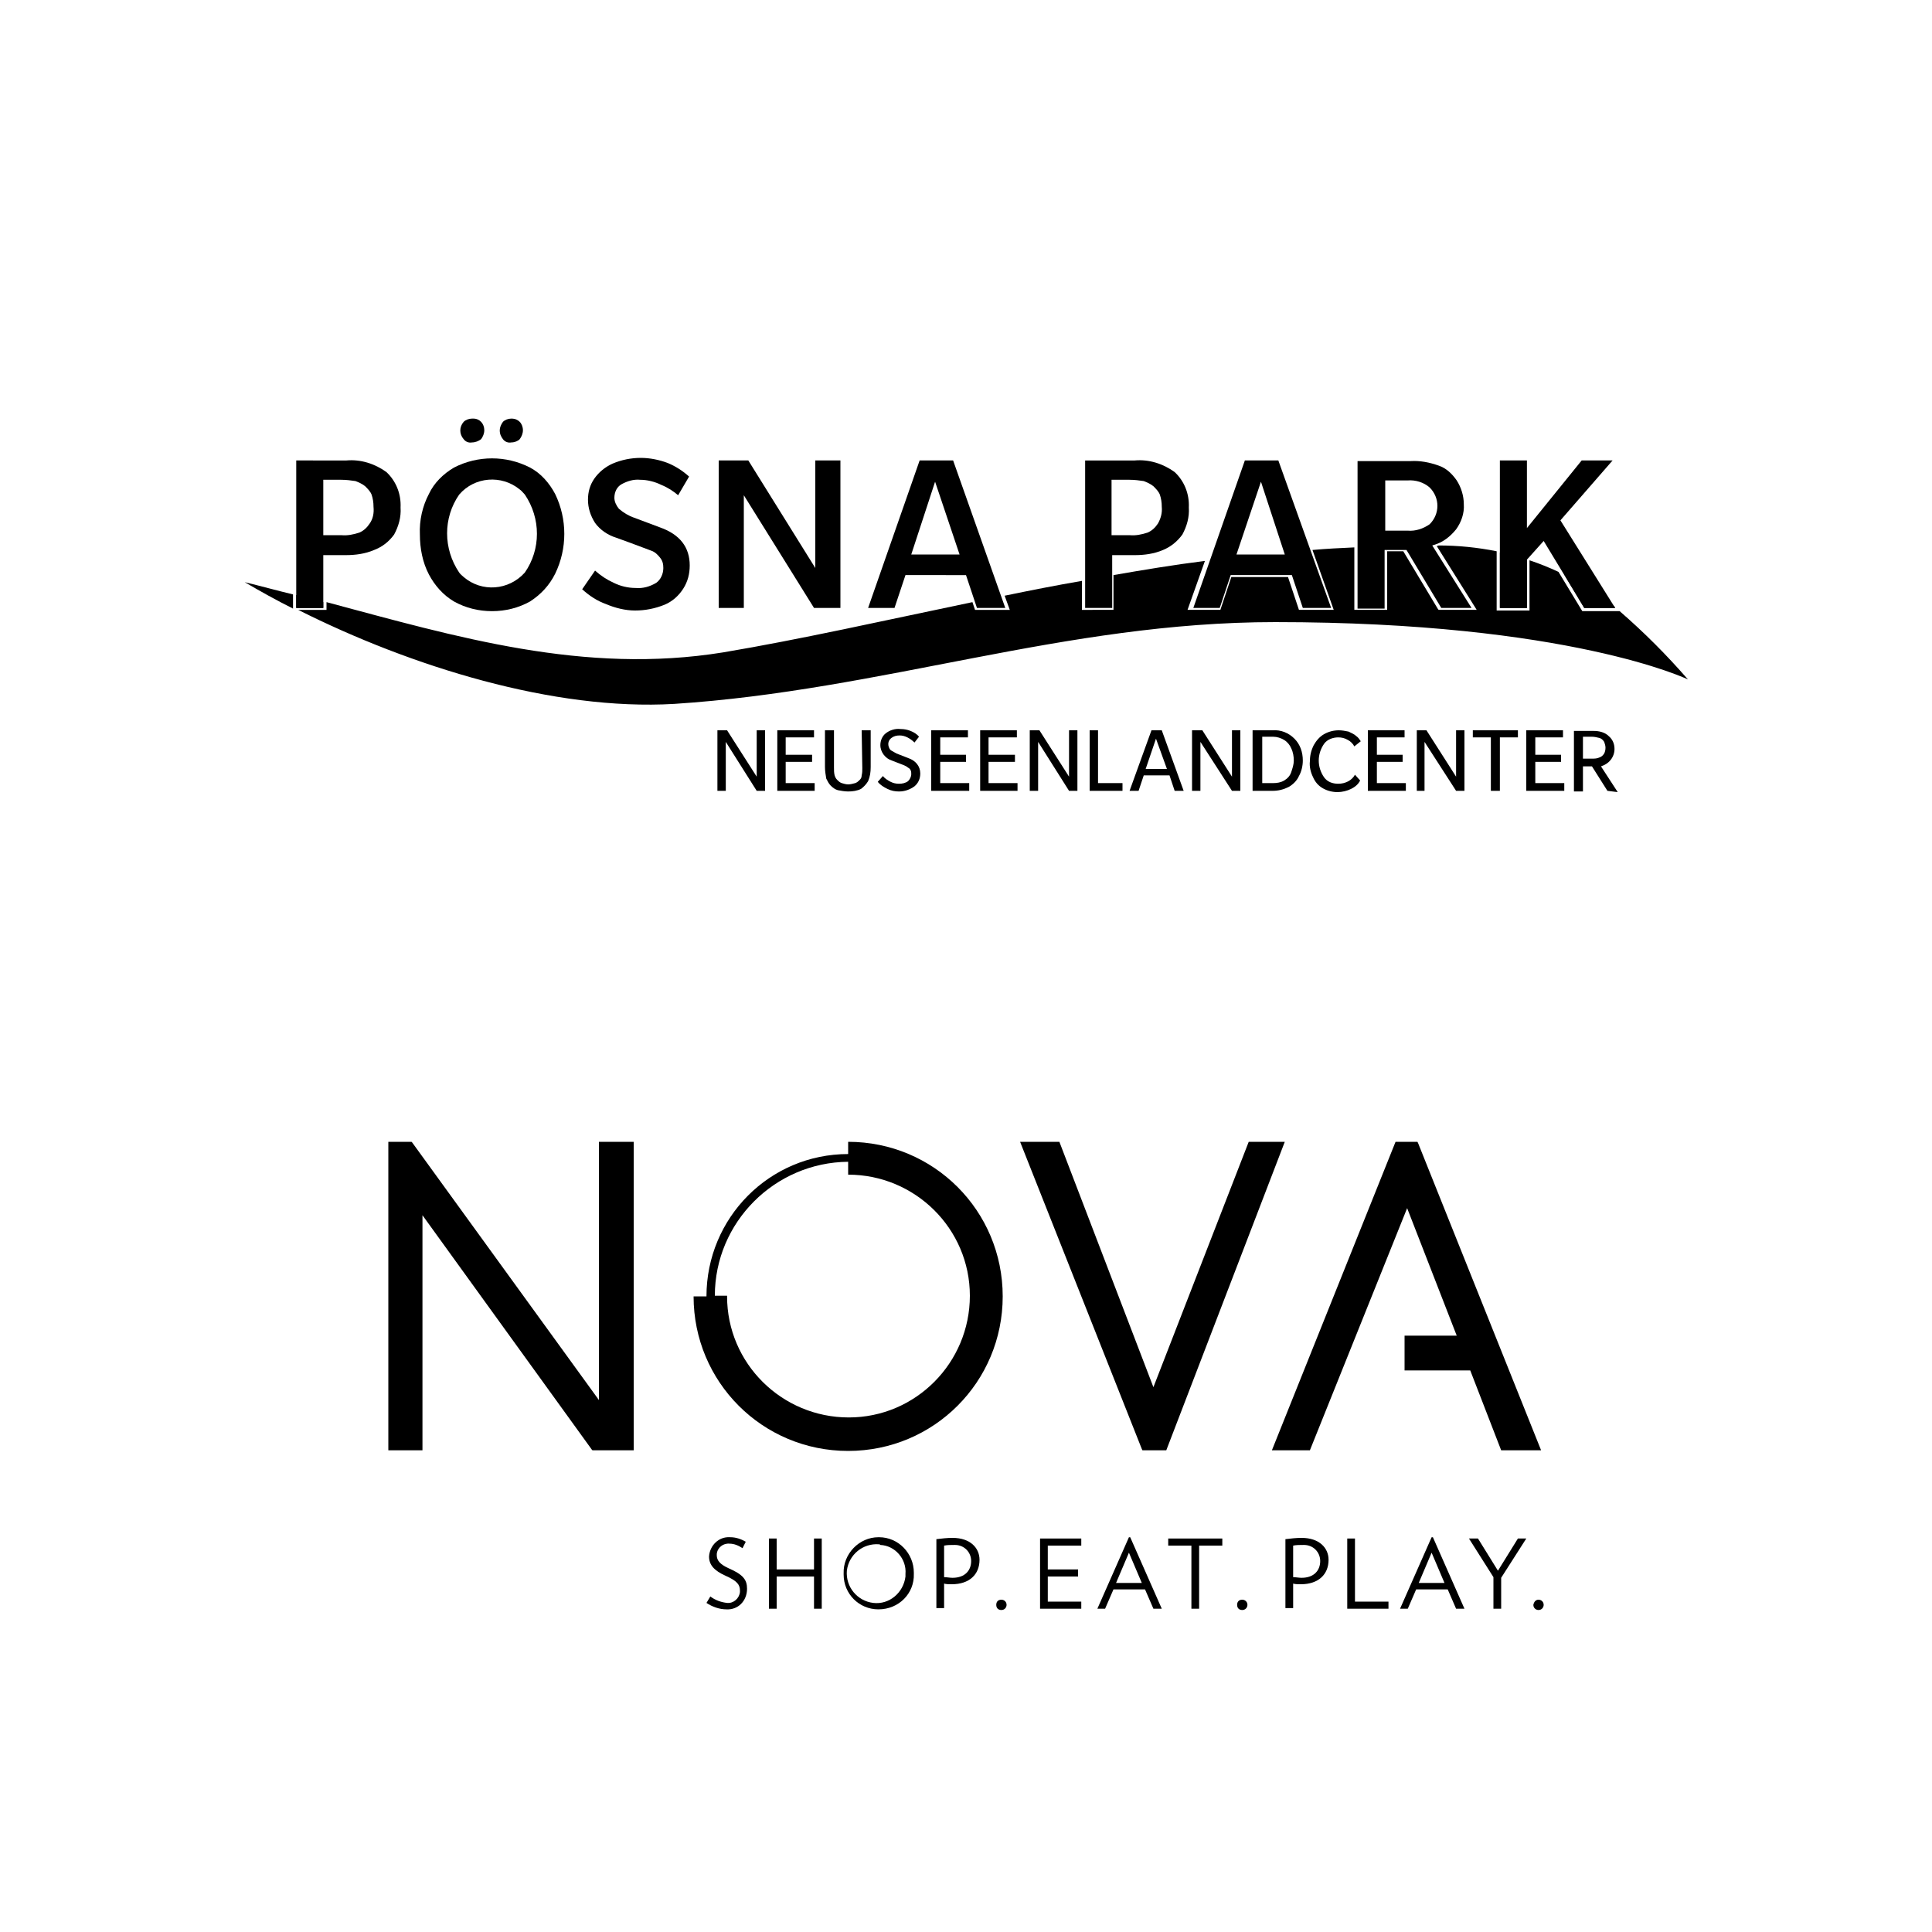 <svg version="1.1" id="Ebene_1" xmlns="http://www.w3.org/2000/svg" xmlns:xlink="http://www.w3.org/1999/xlink" x="0px" y="0px"
	 viewBox="0 0 300 300" style="enable-background:new 0 0 300 300;" xml:space="preserve">
<g>
	<polygon points="117.5,122.8 112.7,115.2 112.7,122.8 111.4,122.8 111.4,113.4 112.9,113.4 117.5,120.6 117.5,113.4 118.8,113.4 
		118.8,122.8 	"/>
	<polygon points="120.7,122.8 120.7,113.4 126.4,113.4 126.4,114.5 122,114.5 122,117.2 126.1,117.2 126.1,118.3 122,118.3 
		122,121.6 126.5,121.6 126.5,122.8 	"/>
	<path d="M133.8,113.4h1.4v5.7c0,0.8-0.1,1.5-0.4,2.2c-0.3,0.5-0.7,0.9-1.1,1.2c-0.6,0.3-1.3,0.4-2,0.4c-0.5,0-1.1-0.1-1.6-0.2
		c-0.4-0.1-0.8-0.4-1.1-0.7c-0.3-0.3-0.5-0.7-0.7-1.1c-0.1-0.6-0.2-1.2-0.2-1.8v-5.7h1.4v5.8c0,0.4,0,0.8,0.1,1.2
		c0.1,0.3,0.2,0.5,0.4,0.7c0.2,0.2,0.4,0.4,0.7,0.5c0.3,0.1,0.7,0.2,1,0.2c0.4,0,0.7-0.1,1.1-0.2c0.3-0.1,0.5-0.3,0.7-0.5
		c0.2-0.2,0.3-0.4,0.3-0.7c0.1-0.4,0.1-0.7,0.1-1.1L133.8,113.4z"/>
	<path d="M142.9,120.1c0,0.8-0.3,1.5-0.9,2c-0.7,0.5-1.5,0.8-2.4,0.8c-0.6,0-1.2-0.1-1.8-0.4c-0.6-0.3-1.1-0.6-1.5-1.1l0.8-0.9
		c0.3,0.4,0.8,0.7,1.2,0.9c0.4,0.2,0.8,0.3,1.3,0.3c0.5,0,1-0.1,1.4-0.4c0.3-0.3,0.5-0.7,0.5-1.1c0-0.2,0-0.4-0.1-0.6
		c-0.1-0.2-0.2-0.3-0.4-0.4c-0.2-0.2-0.5-0.3-0.7-0.4l-1.8-0.7c-1-0.3-1.8-1.3-1.8-2.4c0-0.7,0.3-1.4,0.8-1.8
		c0.6-0.5,1.5-0.8,2.3-0.7c0.6,0,1.1,0.1,1.6,0.3c0.5,0.2,1,0.5,1.3,0.9l-0.7,0.9c-0.3-0.3-0.7-0.6-1.1-0.8
		c-0.4-0.2-0.8-0.3-1.2-0.3c-0.5,0-0.9,0.1-1.3,0.4c-0.5,0.4-0.6,1-0.3,1.6c0.1,0.2,0.2,0.3,0.4,0.4c0.2,0.1,0.5,0.3,0.7,0.4
		l1.8,0.7C142.2,118.1,142.9,119,142.9,120.1"/>
	<polygon points="144.6,122.8 144.6,113.4 150.3,113.4 150.3,114.5 146,114.5 146,117.2 150,117.2 150,118.3 146,118.3 146,121.6 
		150.5,121.6 150.5,122.8 	"/>
	<polygon points="152.2,122.8 152.2,113.4 157.9,113.4 157.9,114.5 153.5,114.5 153.5,117.2 157.6,117.2 157.6,118.3 153.5,118.3 
		153.5,121.6 158,121.6 158,122.8 	"/>
	<polygon points="166,122.8 161.2,115.2 161.2,122.8 159.9,122.8 159.9,113.4 161.4,113.4 166,120.6 166,113.4 167.3,113.4 
		167.3,122.8 	"/>
	<polygon points="169.2,122.8 169.2,113.4 170.5,113.4 170.5,121.6 174.3,121.6 174.3,122.8 	"/>
	<path d="M179.5,114.7l-1.6,4.7h3.3L179.5,114.7z M182.4,122.8l-0.8-2.4h-4l-0.8,2.4h-1.4l3.4-9.4h1.6l3.4,9.4H182.4z"/>
	<polygon points="191.3,122.8 186.4,115.2 186.4,122.8 185.1,122.8 185.1,113.4 186.7,113.4 191.3,120.6 191.3,113.4 192.6,113.4 
		192.6,122.8 	"/>
	<path d="M200.9,118.1c0-0.6-0.1-1.3-0.4-1.9c-0.2-0.5-0.6-1-1.1-1.3c-0.5-0.3-1.1-0.5-1.7-0.5h-1.7v7.2h1.7c0.6,0,1.2-0.1,1.7-0.4
		c0.5-0.3,0.9-0.7,1.1-1.3C200.7,119.3,200.9,118.7,200.9,118.1 M202.3,118.1c0,0.8-0.2,1.7-0.6,2.4c-0.3,0.7-0.9,1.3-1.6,1.7
		c-0.8,0.4-1.6,0.6-2.5,0.6h-3.1v-9.4h3.1c1.3-0.1,2.5,0.4,3.4,1.3C201.9,115.6,202.3,116.8,202.3,118.1"/>
	<path d="M210.3,115.9c-0.2-0.4-0.6-0.8-1-1c-0.5-0.3-1-0.4-1.5-0.4c-0.8,0-1.7,0.3-2.2,1c-1.1,1.6-1.1,3.6,0,5.2
		c0.5,0.7,1.3,1,2.2,1c1.1,0,2.1-0.5,2.6-1.4l0.8,0.9c-0.3,0.6-0.8,1-1.4,1.3c-0.6,0.3-1.4,0.5-2.1,0.5c-0.8,0-1.6-0.2-2.3-0.6
		c-0.7-0.4-1.2-1-1.5-1.7c-0.4-0.8-0.6-1.7-0.5-2.5c0-0.9,0.2-1.7,0.6-2.5c0.4-0.7,0.9-1.3,1.6-1.7c0.7-0.4,1.5-0.6,2.3-0.6
		c0.5,0,1,0.1,1.5,0.2c0.4,0.2,0.9,0.4,1.2,0.7c0.3,0.2,0.5,0.5,0.7,0.8L210.3,115.9z"/>
	<polygon points="212.4,122.8 212.4,113.4 218.1,113.4 218.1,114.5 213.8,114.5 213.8,117.2 217.8,117.2 217.8,118.3 213.8,118.3 
		213.8,121.6 218.3,121.6 218.3,122.8 	"/>
	<polygon points="226.1,122.8 221.2,115.2 221.2,122.8 220,122.8 220,113.4 221.5,113.4 226.1,120.6 226.1,113.4 227.4,113.4 
		227.4,122.8 	"/>
	<polygon points="232.9,114.5 232.9,122.8 231.5,122.8 231.5,114.5 228.7,114.5 228.7,113.4 235.7,113.4 235.7,114.5 	"/>
	<polygon points="237,122.8 237,113.4 242.7,113.4 242.7,114.5 238.4,114.5 238.4,117.2 242.4,117.2 242.4,118.3 238.4,118.3 
		238.4,121.6 242.9,121.6 242.9,122.8 	"/>
	<path d="M249.3,116.1c0-0.3-0.1-0.6-0.2-0.9c-0.2-0.3-0.4-0.5-0.7-0.6c-0.4-0.1-0.8-0.2-1.2-0.2h-1.4v3.4h1.4c0.4,0,0.8,0,1.2-0.2
		c0.3-0.1,0.5-0.3,0.7-0.6C249.2,116.8,249.3,116.5,249.3,116.1 M249.6,122.8l-2.4-3.8h-1.4v3.9h-1.4v-9.4h3.1
		c0.8,0,1.7,0.2,2.3,0.8c0.6,0.5,0.9,1.2,0.9,2c0,0.6-0.2,1.2-0.6,1.7c-0.4,0.5-0.9,0.8-1.5,1l2.6,4L249.6,122.8z"/>
	<path d="M73.3,65c-0.5,0-1,0.2-1.3,0.5c-0.7,0.8-0.7,1.9,0,2.7c0.3,0.4,0.8,0.6,1.3,0.5c0.5,0,1-0.2,1.4-0.5
		c0.3-0.4,0.5-0.9,0.5-1.4c0-1-0.7-1.8-1.7-1.8C73.4,65,73.4,65,73.3,65"/>
	<path d="M78.1,68.2c0.3,0.4,0.8,0.6,1.3,0.5c0.5,0,1-0.2,1.3-0.5c0.3-0.4,0.5-0.9,0.5-1.4c0-0.5-0.2-1-0.5-1.3
		C80.4,65.2,80,65,79.4,65c-0.5,0-1,0.2-1.3,0.5c-0.3,0.4-0.5,0.9-0.5,1.3C77.6,67.4,77.8,67.8,78.1,68.2"/>
	<path d="M81.5,88.9C79,91.7,74.8,92,72,89.6c-0.2-0.2-0.5-0.4-0.7-0.7c-2.5-3.7-2.5-8.5,0-12.1c2.4-2.8,6.6-3.1,9.4-0.8
		c0.3,0.2,0.5,0.5,0.8,0.8C84,80.5,84,85.3,81.5,88.9 M86.2,89.1c1.9-3.9,1.9-8.5,0-12.4c-0.9-1.7-2.2-3.2-3.9-4.1
		c-3.7-1.9-8.1-1.9-11.8,0c-1.7,1-3.1,2.4-3.9,4.1c-1,1.9-1.5,4.1-1.4,6.3c0,2.1,0.4,4.3,1.4,6.2c0.9,1.7,2.2,3.2,3.9,4.2
		c1.8,1,3.8,1.5,5.9,1.5c2.1,0,4.1-0.5,5.9-1.5C84,92.3,85.3,90.9,86.2,89.1"/>
	<path d="M98.6,94.8c1.6,0,3.1-0.3,4.6-0.9c1.2-0.5,2.2-1.4,2.9-2.5c0.7-1.1,1-2.3,1-3.6c0-2.8-1.5-4.8-4.6-5.9l-4-1.5
		c-0.9-0.3-1.7-0.8-2.4-1.4c-0.4-0.5-0.7-1.1-0.7-1.7c0-0.9,0.4-1.7,1.1-2.1c0.9-0.5,1.9-0.8,2.9-0.7c1.1,0,2.3,0.3,3.3,0.8
		c1,0.4,1.9,1,2.6,1.6L107,74c-1-0.9-2.1-1.6-3.3-2.1c-1.3-0.5-2.8-0.8-4.2-0.8c-1.5,0-3,0.3-4.4,0.9c-1.1,0.5-2.1,1.3-2.8,2.3
		c-0.7,1-1,2.1-1,3.3c0,1.3,0.4,2.5,1.1,3.6c0.8,1.1,2,1.9,3.3,2.3l2.2,0.8c1.6,0.6,2.7,1,3.2,1.2c0.6,0.2,1,0.6,1.4,1.1
		c0.4,0.5,0.5,1,0.5,1.6c0,0.9-0.4,1.8-1.1,2.3c-1,0.6-2.1,0.9-3.2,0.8c-1.2,0-2.4-0.3-3.4-0.8c-1.1-0.5-2-1.1-2.9-1.9l-2,2.9
		c1.1,1,2.3,1.8,3.7,2.3C95.5,94.4,97.1,94.8,98.6,94.8"/>
	<polygon points="130.5,94.4 130.5,71.5 126.6,71.5 126.6,88.2 116.2,71.5 111.6,71.5 111.6,94.4 115.5,94.4 115.5,76.9 126.4,94.4 
			"/>
	<path d="M179.8,81.3c-0.4,0.6-0.9,1.1-1.6,1.4c-0.9,0.3-1.9,0.5-2.8,0.4h-2.8v-8.6h2.8c0.8,0,1.5,0.1,2.2,0.2
		c0.5,0.2,1,0.4,1.5,0.8c0.4,0.4,0.8,0.8,1,1.3c0.2,0.6,0.3,1.2,0.3,1.9C180.5,79.7,180.2,80.6,179.8,81.3 M183.6,83
		c0.7-1.3,1.1-2.7,1-4.2c0.1-2.1-0.7-4.1-2.2-5.5c-1.8-1.3-4-2-6.2-1.8h-7.7v22.9h4.2v-8.2h3.5c1.5,0,3-0.2,4.4-0.8
		C181.8,84.9,182.8,84.1,183.6,83"/>
	<path d="M215.1,74.6h3.5c1.2-0.1,2.5,0.3,3.4,1.1c1.6,1.6,1.6,4.1,0,5.7c0,0,0,0,0,0c-1,0.7-2.2,1.1-3.4,1h-3.5L215.1,74.6z
		 M218.4,85.4l5.4,9h4.7l-6.1-9.7l0.3-0.1c1.4-0.4,2.5-1.3,3.4-2.4c0.8-1.1,1.3-2.5,1.2-3.9c0-1.3-0.4-2.6-1.1-3.7
		c-0.7-1-1.6-1.9-2.8-2.3c-1.4-0.5-2.9-0.8-4.4-0.7h-8.2v22.9h4.2v-9.1L218.4,85.4L218.4,85.4z"/>
	<polygon points="246,94.4 250.8,94.4 242.3,80.8 250.4,71.5 245.6,71.5 237.1,82 237.1,71.5 232.9,71.5 232.9,94.4 237.1,94.4 
		237.1,86.9 239.7,84 	"/>
	<path d="M145.2,74.8l3.8,11.3h-7.5L145.2,74.8z M150,89.3l1.7,5.1h4.4L148,71.5h-5.2l-8,22.9h4.1l1.7-5.1L150,89.3z"/>
	<path d="M57.4,81.3c-0.4,0.6-0.9,1.1-1.6,1.4c-0.9,0.3-1.9,0.5-2.8,0.4h-2.8v-8.6H53c0.8,0,1.5,0.1,2.2,0.2c0.5,0.2,1,0.4,1.5,0.8
		c0.4,0.4,0.8,0.8,1,1.3c0.2,0.6,0.3,1.2,0.3,1.9C58.1,79.7,57.9,80.6,57.4,81.3 M61.2,83c0.7-1.3,1.1-2.7,1-4.2
		c0.1-2.1-0.7-4.1-2.2-5.5c-1.8-1.3-4-2-6.2-1.8H46v22.9h4.2v-8.2h3.5c1.5,0,3-0.2,4.4-0.8C59.4,84.9,60.4,84.1,61.2,83"/>
	<path d="M192,86.1l3.8-11.3l3.7,11.3H192z M198.5,71.5h-5.2l-8,22.9h4.1l1.7-5.1h9.5l1.7,5.1h4.4L198.5,71.5z"/>
	<path d="M237.1,86.9L237.1,86.9c-1.4-0.4-2.8-0.8-4.2-1.1v8.6h4.2V86.9z"/>
	<path d="M246,94.4h4.8l-0.1-0.2c-2.4-2-5-3.6-7.8-5L246,94.4z"/>
	<path d="M45.5,92.3c-2.5-0.6-5-1.3-7.5-1.9c2.4,1.4,4.9,2.8,7.5,4.1V92.3z"/>
	<path d="M50.2,93.5L46,92.4v2h4.2L50.2,93.5z"/>
	<path d="M251.5,94.9h-5.8l-3.7-6.1c-1.5-0.7-3-1.3-4.5-1.8l0,0v7.8h-5.1v-9.2c-3-0.6-6-0.9-9-0.9l-0.3,0.1l6.2,9.9h-5.9l-0.1-0.1
		l-5.4-9h-2.5v9.1h-5.1v-9.7c-2.2,0.1-4.3,0.2-6.5,0.4l3.3,9.3h-5.4l-1.7-5.1h-8.8l-1.7,5.1h-5.1l2.7-7.6c-4.8,0.6-9.6,1.4-14.2,2.2
		v5.4H168v-4.5c-4.1,0.7-8.1,1.5-12,2.3l0.8,2.2h-5.4l-0.4-1.2c-13.9,2.9-26.8,5.8-38.7,7.8c-21.6,3.5-41.4-2.4-61.6-7.8v1.2h-4.4
		c17.5,8.8,39.7,15.7,58.4,14.6c32.4-2.1,60.6-12.7,93.3-12.7c45.7,0,64.1,8.9,64.1,8.9C258.8,101.7,255.3,98.2,251.5,94.9"/>
</g>
<g>
	<path d="M112.8,249.9c-1.1,0-2.2-0.4-3.1-1l0.6-1c0.8,0.6,1.7,0.9,2.6,1c1,0.1,1.9-0.7,2-1.7c0-0.1,0-0.1,0-0.2
		c0-0.9-0.4-1.5-2.2-2.3s-2.6-1.7-2.6-3c0.1-1.7,1.5-3.1,3.2-3c0,0,0.1,0,0.1,0c0.9,0,1.7,0.3,2.4,0.7l-0.5,1
		c-0.6-0.4-1.3-0.7-2-0.7c-1-0.1-1.9,0.6-2,1.6c0,0.1,0,0.1,0,0.2c0,0.8,0.5,1.4,1.8,2c2.3,1,2.9,1.8,2.9,3.2
		C116,248.6,114.6,250,112.8,249.9C112.8,250,112.8,250,112.8,249.9"/>
	<polygon points="126.4,238.9 126.4,243.7 120.6,243.7 120.6,238.9 119.4,238.9 119.4,249.8 120.6,249.8 120.6,244.8 126.4,244.8 
		126.4,249.8 127.6,249.8 127.6,238.9 	"/>
	<path d="M136.4,249.9c-3,0-5.4-2.4-5.4-5.4c0-0.1,0-0.1,0-0.2c-0.1-3,2.4-5.6,5.4-5.6c0,0,0,0,0.1,0c3,0,5.4,2.5,5.4,5.5
		c0,0.1,0,0.1,0,0.2C142,247.4,139.6,249.9,136.4,249.9C136.5,249.9,136.5,249.9,136.4,249.9 M136.5,239.8c-2.5-0.2-4.7,1.6-5,4.1
		c-0.2,2.5,1.6,4.7,4.1,5s4.7-1.6,5-4.1c0-0.1,0-0.3,0-0.4c0.2-2.3-1.6-4.4-3.9-4.5C136.6,239.8,136.6,239.8,136.5,239.8"/>
	<path d="M147.8,246c-0.4,0-0.9,0-1.2-0.1v3.8h-1.2V239c0.8-0.1,1.7-0.2,2.5-0.2c2.8,0,4.2,1.6,4.2,3.4
		C152.1,244.5,150.5,246,147.8,246 M148.1,239.9c-0.5,0-1,0-1.5,0.1v4.9c0.4,0,0.9,0.1,1.3,0.1c2,0,2.9-1.2,2.9-2.6
		c0-1.4-1.1-2.5-2.5-2.5C148.2,239.9,148.1,239.9,148.1,239.9"/>
	<path d="M155.5,248.4c0.4,0,0.8,0.3,0.8,0.8c0,0.4-0.3,0.8-0.8,0.8s-0.8-0.3-0.8-0.8c0,0,0,0,0,0
		C154.7,248.7,155,248.4,155.5,248.4"/>
	<polygon points="161.5,238.9 161.5,249.8 167.9,249.8 167.9,248.7 162.7,248.7 162.7,244.8 167.4,244.8 167.4,243.7 162.7,243.7 
		162.7,240 167.9,240 167.9,238.9 	"/>
	<path d="M175.3,238.7l-4.9,11.1h1.2l1.3-3h4.9l1.3,3h1.3l-4.9-11.1H175.3z M175.3,241.1l2,4.7h-4L175.3,241.1z"/>
	<polygon points="181.4,238.9 181.4,240 185,240 185,249.8 186.2,249.8 186.2,240 189.8,240 189.8,238.9 	"/>
	<path d="M192.9,248.4c0.4,0,0.8,0.3,0.8,0.8c0,0.4-0.3,0.8-0.8,0.8s-0.8-0.3-0.8-0.8c0,0,0,0,0,0
		C192.1,248.7,192.4,248.4,192.9,248.4"/>
	<path d="M202,246c-0.4,0-0.9,0-1.2-0.1v3.8h-1.2V239c0.8-0.1,1.7-0.2,2.5-0.2c2.8,0,4.2,1.6,4.2,3.4C206.3,244.5,204.7,246,202,246
		 M202.3,239.9c-0.5,0-1,0-1.5,0.1v4.9c0.4,0,0.9,0.1,1.3,0.1c2,0,2.9-1.2,2.9-2.6c0-1.4-1.1-2.5-2.5-2.5
		C202.4,239.9,202.3,239.9,202.3,239.9"/>
	<polygon points="209.2,238.9 209.2,249.8 215.6,249.8 215.6,248.7 210.4,248.7 210.4,238.9 	"/>
	<path d="M222.3,238.7l-4.9,11.1h1.2l1.3-3h4.9l1.3,3h1.3l-4.9-11.1H222.3z M222.3,241.1l2,4.7h-4L222.3,241.1z"/>
	<polygon points="235.7,238.9 232.6,243.9 229.5,238.9 228.1,238.9 231.9,244.9 231.9,249.8 233.1,249.8 233.1,245 237,238.9 	"/>
	<path d="M238.9,248.4c0.4,0,0.8,0.3,0.8,0.8c0,0.4-0.3,0.8-0.8,0.8c-0.4,0-0.8-0.3-0.8-0.8c0,0,0,0,0,0
		C238.2,248.7,238.5,248.4,238.9,248.4"/>
	<polygon points="93,177.3 93,217.4 64,177.4 63.9,177.3 60.3,177.3 60.3,225.2 65.6,225.2 65.6,188.7 91.9,225.1 92,225.2 
		98.4,225.2 98.4,177.3 	"/>
	<polygon points="216.7,177.3 197.5,225.2 203.4,225.2 218.5,187.6 226.2,207.4 218.1,207.4 218.1,212.8 228.3,212.8 233.1,225.2 
		239.3,225.2 220.2,177.5 220.1,177.3 	"/>
	<polygon points="193.9,177.3 179.1,215.4 164.5,177.3 158.4,177.3 177.3,225 177.4,225.2 181.1,225.2 199.5,177.3 	"/>
	<path d="M131.7,180.4v2c10.4,0,18.9,8.4,18.9,18.8c0,10.4-8.4,18.9-18.8,18.9s-18.9-8.4-18.9-18.8c0,0,0,0,0-0.1H111
		C111,189.8,120.3,180.5,131.7,180.4 M131.7,177.3L131.7,177.3v1.9c-12.2,0-22,9.9-22,22.1h-2c0,13.3,10.7,24,24,24s24-10.7,24-24
		S145,177.3,131.7,177.3"/>
</g>
</svg>
